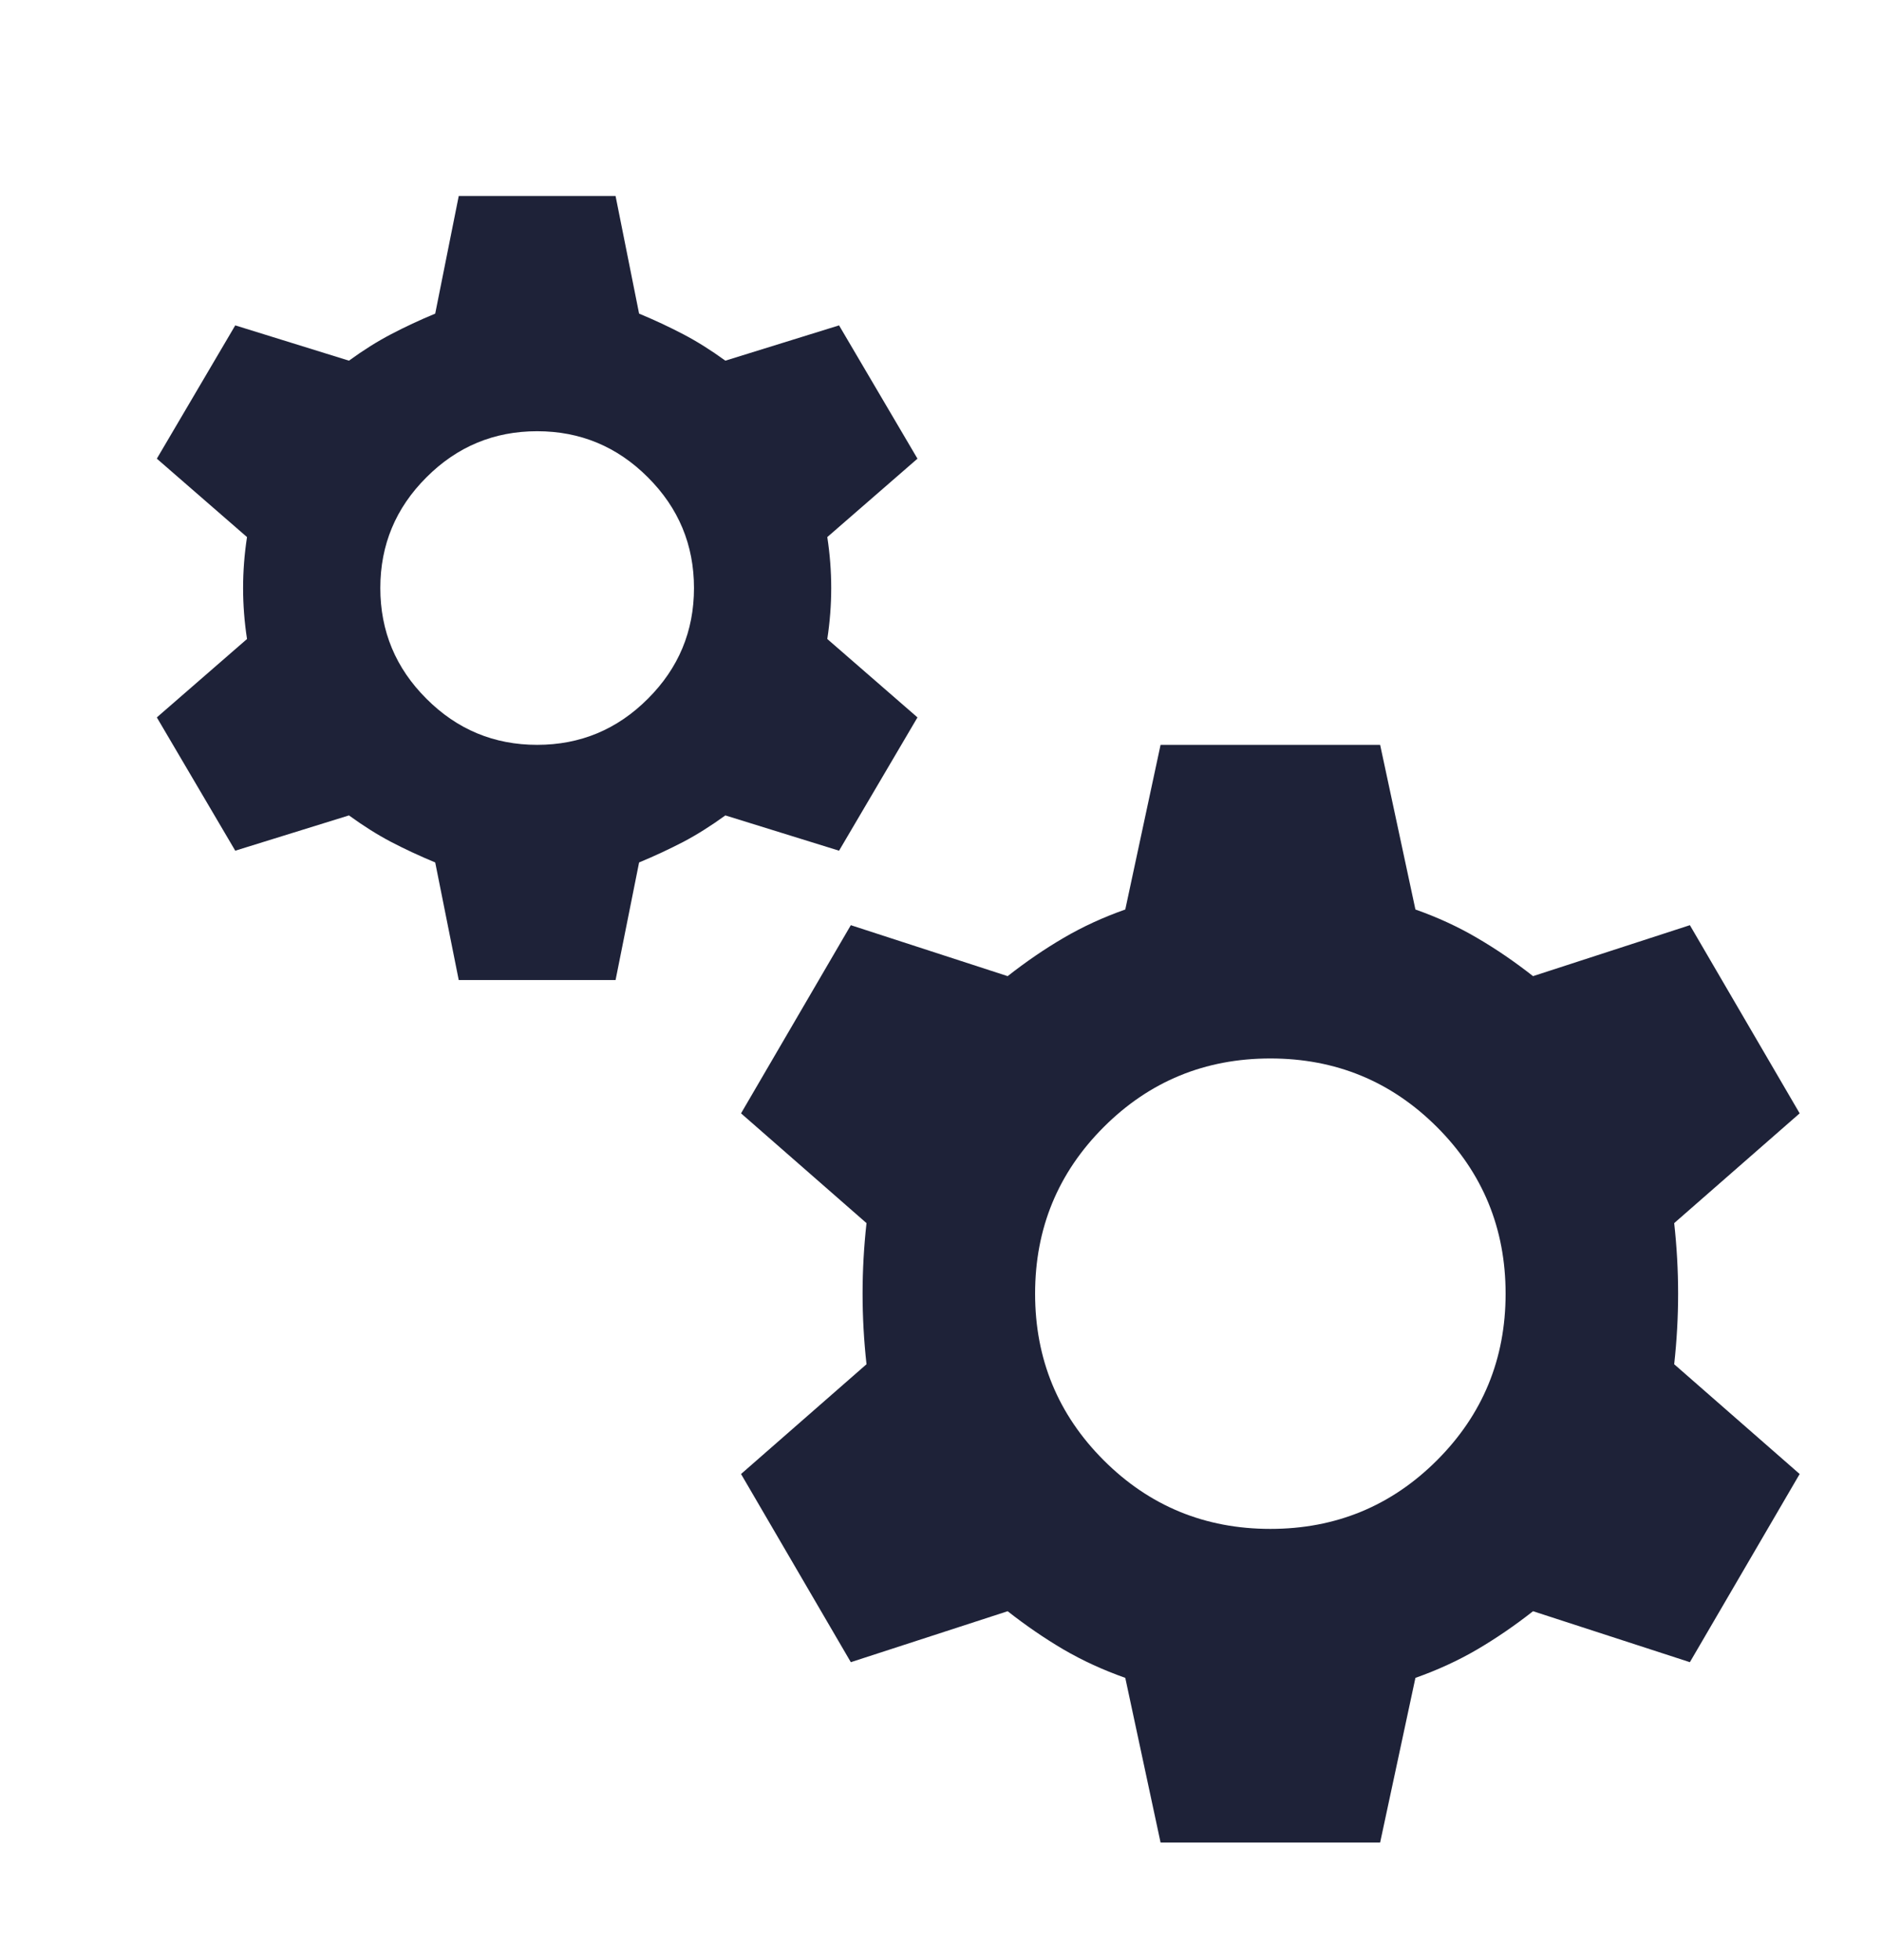 <svg width="24" height="25" viewBox="0 0 24 25" fill="none" xmlns="http://www.w3.org/2000/svg">
<mask id="mask0_2_20366" style="mask-type:alpha" maskUnits="userSpaceOnUse" x="0" y="0" width="24" height="25">
<rect y="0.5" width="24" height="24" fill="#D9D9D9"/>
</mask>
<g mask="url(#mask0_2_20366)">
<path d="M5.85 12.5L5.55 11C5.35 10.917 5.162 10.829 4.987 10.738C4.812 10.646 4.633 10.533 4.45 10.4L3 10.85L2 9.15L3.15 8.15C3.117 7.933 3.1 7.717 3.1 7.5C3.1 7.283 3.117 7.067 3.15 6.85L2 5.85L3 4.15L4.45 4.6C4.633 4.467 4.812 4.354 4.987 4.263C5.162 4.171 5.35 4.083 5.55 4L5.85 2.5H7.85L8.15 4C8.35 4.083 8.537 4.171 8.713 4.263C8.887 4.354 9.067 4.467 9.25 4.6L10.7 4.15L11.7 5.85L10.55 6.85C10.583 7.067 10.6 7.283 10.6 7.5C10.6 7.717 10.583 7.933 10.55 8.15L11.7 9.15L10.7 10.85L9.25 10.4C9.067 10.533 8.887 10.646 8.713 10.738C8.537 10.829 8.35 10.917 8.15 11L7.85 12.5H5.85ZM6.85 9.5C7.4 9.5 7.871 9.304 8.262 8.912C8.654 8.521 8.85 8.05 8.85 7.5C8.85 6.95 8.654 6.479 8.262 6.088C7.871 5.696 7.4 5.5 6.85 5.5C6.3 5.5 5.829 5.696 5.438 6.088C5.046 6.479 4.85 6.95 4.85 7.5C4.85 8.05 5.046 8.521 5.438 8.912C5.829 9.304 6.3 9.5 6.85 9.5ZM14.8 23.5L14.35 21.4C14.067 21.3 13.804 21.179 13.562 21.038C13.321 20.896 13.083 20.733 12.85 20.55L10.85 21.2L9.45 18.8L11.05 17.4C11.017 17.1 11 16.8 11 16.5C11 16.2 11.017 15.9 11.05 15.6L9.45 14.2L10.85 11.8L12.85 12.45C13.083 12.267 13.321 12.104 13.562 11.963C13.804 11.821 14.067 11.7 14.35 11.6L14.8 9.5H17.6L18.05 11.6C18.333 11.7 18.596 11.821 18.837 11.963C19.079 12.104 19.317 12.267 19.55 12.45L21.55 11.8L22.95 14.2L21.35 15.6C21.383 15.9 21.4 16.2 21.4 16.5C21.4 16.8 21.383 17.1 21.35 17.4L22.95 18.8L21.55 21.2L19.55 20.55C19.317 20.733 19.079 20.896 18.837 21.038C18.596 21.179 18.333 21.3 18.05 21.4L17.6 23.5H14.8ZM16.2 19.5C17.033 19.5 17.742 19.208 18.325 18.625C18.908 18.042 19.2 17.333 19.2 16.5C19.2 15.667 18.908 14.958 18.325 14.375C17.742 13.792 17.033 13.5 16.2 13.5C15.367 13.5 14.658 13.792 14.075 14.375C13.492 14.958 13.2 15.667 13.2 16.5C13.2 17.333 13.492 18.042 14.075 18.625C14.658 19.208 15.367 19.5 16.2 19.5Z" fill="#1E2238"/>
</g>
</svg>
